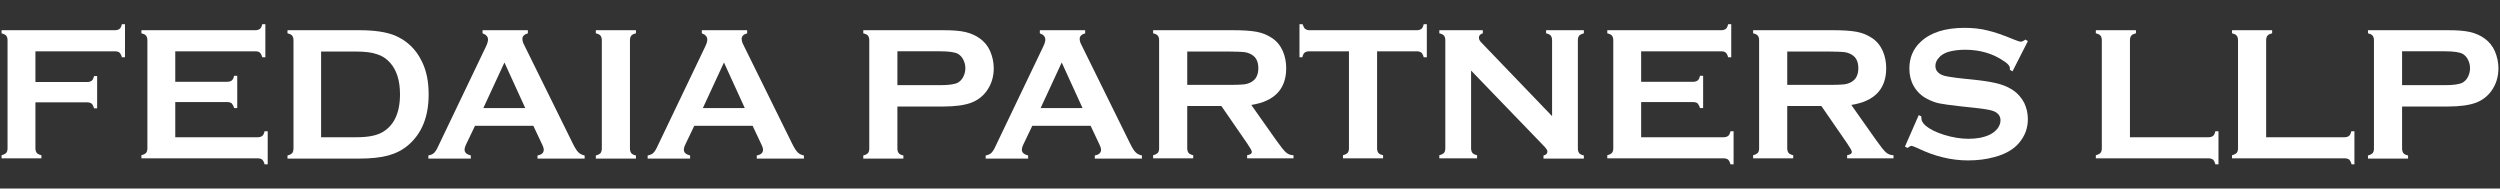 <?xml version="1.0" encoding="UTF-8"?>
<svg xmlns="http://www.w3.org/2000/svg" xmlns:xlink="http://www.w3.org/1999/xlink" version="1.1" id="Ebene_1" x="0px" y="0px" viewBox="0 0 960 72.4" style="enable-background:new 0 0 960 72.4;" xml:space="preserve">
<rect x="0" y="0" width="960" height="72.4" fill="#333333" stroke="none"/>
<style type="text/css">
	.st0{fill:#FFFFFF;}
</style>
<g>
	<g>
		<path class="st0" d="M13.6,39.3V57c0,0.7,0.2,1.3,0.5,1.7s0.9,0.7,1.8,0.9v1.2H0.6v-1.2c0.8-0.2,1.4-0.5,1.8-0.9    c0.3-0.4,0.5-0.9,0.5-1.7V15.4c0-0.7-0.2-1.3-0.5-1.7c-0.4-0.4-1-0.7-1.8-0.9v-1.2h43.6c0.7,0,1.3-0.2,1.7-0.5s0.7-0.9,0.9-1.8H48    V22h-1.2c-0.2-0.9-0.6-1.5-0.9-1.8c-0.4-0.3-0.9-0.5-1.7-0.5H13.6v11.8h19.9c0.7,0,1.3-0.2,1.7-0.5s0.7-0.9,0.9-1.8h1.2v12.4h-1.2    c-0.2-0.9-0.6-1.5-0.9-1.8c-0.4-0.3-1-0.5-1.7-0.5H13.6z"></path>
		<path class="st0" d="M67.3,39.2v13.5H99c0.7,0,1.3-0.2,1.7-0.5c0.4-0.3,0.7-0.9,0.9-1.8h1.2v12.7h-1.2c-0.2-0.9-0.6-1.5-0.9-1.8    c-0.4-0.3-0.9-0.5-1.7-0.5H54.3v-1.2c0.9-0.2,1.5-0.6,1.8-0.9c0.3-0.4,0.5-0.9,0.5-1.7V15.4c0-0.7-0.2-1.3-0.5-1.7    s-0.9-0.7-1.8-0.9v-1.2h43.8c0.7,0,1.3-0.2,1.7-0.5c0.4-0.3,0.7-0.9,0.9-1.8h1.2V22h-1.2c-0.2-0.9-0.6-1.5-0.9-1.8    c-0.4-0.3-0.9-0.5-1.7-0.5H67.3v11.7h20c0.7,0,1.3-0.2,1.7-0.5c0.4-0.3,0.7-0.9,0.9-1.8h1.2v12.4h-1.2c-0.2-0.8-0.6-1.4-0.9-1.8    c-0.4-0.3-0.9-0.5-1.7-0.5H67.3z"></path>
		<path class="st0" d="M112.7,57V15.4c0-0.7-0.2-1.3-0.5-1.7s-0.9-0.7-1.8-0.9v-1.2h27.5c6,0,10.6,0.7,13.9,2.1    c4.6,2,8,5.3,10.2,9.9c1.8,3.6,2.6,7.8,2.6,12.7c0,8.5-2.6,14.9-7.8,19.4c-2.2,1.9-4.8,3.2-7.7,4s-6.7,1.2-11.2,1.2h-27.5v-1.2    c0.9-0.2,1.5-0.6,1.8-0.9C112.5,58.4,112.7,57.8,112.7,57z M123.4,52.7h13.5c4.3,0,7.5-0.6,9.7-1.8c4.6-2.5,7-7.4,7-14.7    c0-5.3-1.3-9.3-3.8-12.1c-1.4-1.6-3.1-2.7-5.1-3.3c-2-0.7-4.6-1-7.9-1h-13.5v32.9H123.4z"></path>
		<path class="st0" d="M204.8,48.3h-22.4l-3.3,6.9c-0.5,1-0.7,1.7-0.7,2.3c0,1.1,0.8,1.8,2.4,2.2v1.2h-16.3v-1.2    c1-0.2,1.7-0.5,2.2-1s1.1-1.4,1.7-2.8l18.1-37.8c0.6-1.2,0.9-2.2,0.9-2.9c0-1.1-0.7-1.9-2.1-2.4v-1.2h17.4v1.2    c-1.4,0.4-2.1,1.1-2.1,2.1c0,0.7,0.2,1.5,0.7,2.4L220,55.2c0.8,1.6,1.5,2.7,2.1,3.3s1.4,1,2.4,1.2v1.2h-18.1v-1.2    c1.6-0.3,2.4-1,2.4-2.2c0-0.5-0.2-1.2-0.7-2.2L204.8,48.3z M201.7,41.5l-8-17.5l-8.1,17.5H201.7z"></path>
		<path class="st0" d="M231.1,57V15.4c0-0.7-0.2-1.3-0.5-1.7s-0.9-0.7-1.8-0.9v-1.2h15.4v1.2c-0.9,0.2-1.5,0.5-1.8,0.9    s-0.5,1-0.5,1.7v41.7c0,0.7,0.2,1.3,0.5,1.7s0.9,0.7,1.8,0.9v1.2h-15.4v-1.2c0.9-0.2,1.5-0.6,1.8-0.9    C230.9,58.4,231.1,57.8,231.1,57z"></path>
		<path class="st0" d="M289,48.3h-22.4l-3.3,6.9c-0.5,1-0.7,1.7-0.7,2.3c0,1.1,0.8,1.8,2.4,2.2v1.2h-16.3v-1.2c1-0.2,1.7-0.5,2.2-1    s1.1-1.4,1.7-2.8l18.1-37.8c0.6-1.2,0.9-2.2,0.9-2.9c0-1.1-0.7-1.9-2.1-2.4v-1.2h17.4v1.2c-1.4,0.4-2.1,1.1-2.1,2.1    c0,0.7,0.2,1.5,0.7,2.4l18.7,37.9c0.8,1.6,1.5,2.7,2.1,3.3s1.4,1,2.4,1.2v1.2h-18.1v-1.2c1.6-0.3,2.4-1,2.4-2.2    c0-0.5-0.2-1.2-0.7-2.2L289,48.3z M286,41.5L278,24l-8.1,17.5H286z"></path>
		<path class="st0" d="M344.6,40.9v16.2c0,0.7,0.2,1.3,0.5,1.7s0.9,0.7,1.8,0.9v1.2h-15.4v-1.2c0.9-0.2,1.5-0.6,1.8-0.9    c0.3-0.4,0.5-0.9,0.5-1.7V15.4c0-0.7-0.2-1.3-0.5-1.7s-0.9-0.7-1.8-0.9v-1.2h30.7c3.6,0,6.4,0.2,8.5,0.7s4,1.3,5.6,2.5    c1.7,1.2,3,2.8,3.9,4.8c0.9,2.1,1.4,4.3,1.4,6.6c0,3.3-0.9,6.2-2.7,8.7c-1.5,2.1-3.6,3.7-6.1,4.6c-2.5,0.9-6.1,1.4-10.6,1.4    L344.6,40.9L344.6,40.9z M344.6,32.7H361c3.3,0,5.6-0.3,6.9-1c0.8-0.5,1.5-1.2,2-2.2s0.8-2.1,0.8-3.3s-0.3-2.3-0.8-3.3    s-1.2-1.7-2-2.2c-1.3-0.7-3.6-1-6.9-1h-16.4V32.7z"></path>
		<path class="st0" d="M418.8,48.3h-22.4l-3.3,6.9c-0.5,1-0.7,1.7-0.7,2.3c0,1.1,0.8,1.8,2.4,2.2v1.2h-16.3v-1.2    c1-0.2,1.7-0.5,2.2-1s1.1-1.4,1.7-2.8l18.1-37.8c0.6-1.2,0.9-2.2,0.9-2.9c0-1.1-0.7-1.9-2.1-2.4v-1.2h17.4v1.2    c-1.4,0.4-2.1,1.1-2.1,2.1c0,0.7,0.2,1.5,0.7,2.4L434,55.2c0.8,1.6,1.5,2.7,2.1,3.3s1.4,1,2.4,1.2v1.2h-18.1v-1.2    c1.6-0.3,2.4-1,2.4-2.2c0-0.5-0.2-1.2-0.7-2.2L418.8,48.3z M415.7,41.5l-8-17.5l-8.1,17.5H415.7z"></path>
		<path class="st0" d="M455.9,40.7V57c0,0.7,0.2,1.3,0.5,1.7s0.9,0.7,1.8,0.9v1.2h-15.4v-1.2c0.9-0.2,1.5-0.6,1.8-0.9    c0.3-0.4,0.5-0.9,0.5-1.7V15.4c0-0.7-0.2-1.3-0.5-1.7s-0.9-0.7-1.8-0.9v-1.2h30.8c3.7,0,6.7,0.2,8.9,0.6c2.2,0.4,4.1,1.2,5.8,2.3    c1.9,1.2,3.3,2.9,4.3,5.1c0.9,2.1,1.3,4.3,1.3,6.6c0,8-4.5,12.7-13.4,14.1l9.6,13.6c1.7,2.4,2.9,3.9,3.7,4.6    c0.8,0.7,1.7,1.1,2.9,1.1v1.2h-17.8v-1.2c1.2-0.2,1.8-0.6,1.8-1.3c0-0.4-0.6-1.5-1.7-3.1l-10-14.5L455.9,40.7L455.9,40.7z     M455.9,32.6h16.6c2.5,0,4.2-0.1,5.2-0.2s1.9-0.4,2.8-0.9c1.8-1,2.7-2.8,2.7-5.3c0-2.6-0.9-4.3-2.7-5.3c-0.9-0.5-1.8-0.8-2.8-0.9    c-1-0.1-2.7-0.2-5.2-0.2h-16.6V32.6z"></path>
		<path class="st0" d="M528.8,19.7V57c0,0.7,0.2,1.3,0.5,1.7s0.9,0.7,1.8,0.9v1.2h-15.4v-1.2c0.9-0.2,1.5-0.6,1.8-0.9    c0.3-0.4,0.5-0.9,0.5-1.7V19.7h-15.3c-0.7,0-1.3,0.2-1.7,0.5c-0.4,0.3-0.7,0.9-0.9,1.8H499V9.3h1.2c0.3,0.9,0.6,1.5,1,1.8    s0.9,0.5,1.6,0.5h41.3c0.7,0,1.3-0.2,1.7-0.5s0.7-0.9,0.9-1.8h1.2V22h-1.2c-0.2-0.9-0.6-1.5-0.9-1.8c-0.4-0.3-1-0.5-1.7-0.5    C544.1,19.7,528.8,19.7,528.8,19.7z"></path>
		<path class="st0" d="M564.9,27.1V57c0,0.7,0.2,1.3,0.5,1.7s0.9,0.7,1.8,0.9v1.2h-14.5v-1.2c0.9-0.2,1.5-0.6,1.8-0.9    c0.3-0.4,0.5-0.9,0.5-1.7V15.4c0-0.7-0.2-1.3-0.5-1.7s-0.9-0.7-1.8-0.9v-1.2h16.7v1.2c-1,0.3-1.5,0.8-1.5,1.7c0,0.6,0.3,1.2,1,1.9    L596,44.6V15.4c0-0.7-0.2-1.3-0.5-1.7s-0.9-0.7-1.8-0.9v-1.2h14.5v1.2c-0.9,0.2-1.5,0.6-1.8,0.9c-0.3,0.4-0.5,0.9-0.5,1.7v41.7    c0,0.7,0.2,1.3,0.5,1.7s0.9,0.7,1.8,0.9v1.2h-15.5v-1.2c1-0.2,1.5-0.7,1.5-1.6c0-0.5-0.6-1.3-1.8-2.5L564.9,27.1z"></path>
		<path class="st0" d="M630.2,39.2v13.5h31.7c0.7,0,1.3-0.2,1.7-0.5s0.7-0.9,0.9-1.8h1.2v12.7h-1.2c-0.2-0.9-0.6-1.5-0.9-1.8    c-0.4-0.3-0.9-0.5-1.7-0.5h-44.7v-1.2c0.9-0.2,1.5-0.6,1.8-0.9c0.3-0.4,0.5-0.9,0.5-1.7V15.4c0-0.7-0.2-1.3-0.5-1.7    s-0.9-0.7-1.8-0.9v-1.2H661c0.7,0,1.3-0.2,1.7-0.5s0.7-0.9,0.9-1.8h1.2V22h-1.2c-0.2-0.9-0.6-1.5-0.9-1.8    c-0.4-0.3-0.9-0.5-1.7-0.5h-30.8v11.7h20c0.7,0,1.3-0.2,1.7-0.5s0.7-0.9,0.9-1.8h1.2v12.4h-1.2c-0.2-0.8-0.6-1.4-0.9-1.8    c-0.4-0.3-0.9-0.5-1.7-0.5H630.2z"></path>
		<path class="st0" d="M686.3,40.7V57c0,0.7,0.2,1.3,0.5,1.7s0.9,0.7,1.8,0.9v1.2h-15.4v-1.2c0.9-0.2,1.5-0.6,1.8-0.9    c0.3-0.4,0.5-0.9,0.5-1.7V15.4c0-0.7-0.2-1.3-0.5-1.7s-0.9-0.7-1.8-0.9v-1.2H704c3.7,0,6.7,0.2,8.9,0.6c2.2,0.4,4.1,1.2,5.8,2.3    c1.9,1.2,3.3,2.9,4.3,5.1c0.9,2.1,1.3,4.3,1.3,6.6c0,8-4.5,12.7-13.4,14.1l9.6,13.6c1.7,2.4,2.9,3.9,3.7,4.6    c0.8,0.7,1.7,1.1,2.9,1.1v1.2h-17.8v-1.2c1.2-0.2,1.8-0.6,1.8-1.3c0-0.4-0.6-1.5-1.7-3.1l-10-14.5L686.3,40.7L686.3,40.7z     M686.3,32.6h16.6c2.5,0,4.2-0.1,5.2-0.2s1.9-0.4,2.8-0.9c1.8-1,2.7-2.8,2.7-5.3c0-2.6-0.9-4.3-2.7-5.3c-0.9-0.5-1.8-0.8-2.8-0.9    c-1-0.1-2.7-0.2-5.2-0.2h-16.6V32.6z"></path>
		<path class="st0" d="M778.7,15.8l-5.9,11.6l-1-0.6c0-0.2,0-0.4,0-0.6c0-0.8-0.7-1.7-2.1-2.6c-4.3-3-9.3-4.5-15.1-4.5    c-2.5,0-4.8,0.3-6.7,0.9c-1.4,0.5-2.6,1.2-3.4,2.2c-0.9,1-1.3,2-1.3,3.1c0,1.8,1.1,3.1,3.4,3.8c1.2,0.3,3.6,0.7,7.4,1.1l5.7,0.6    c3.4,0.4,6.1,0.9,8.2,1.5c2.1,0.6,3.9,1.5,5.5,2.6c1.6,1.2,2.9,2.7,3.9,4.6c0.9,1.9,1.4,4,1.4,6.2c0,3.5-1.1,6.5-3.4,9.2    c-2,2.4-5.2,4.3-9.4,5.4c-3.2,0.9-6.6,1.3-10.2,1.3c-6.5,0-12.9-1.6-19.3-4.7c-1.3-0.6-2.2-0.9-2.4-0.9c-0.3,0-0.8,0.3-1.5,0.8    l-1-0.5l5.3-12.1l1,0.5c0,0.2,0,0.4,0,0.5c0,1.1,0.5,2.1,1.6,3c1.6,1.4,4,2.6,7.2,3.6c3.3,1,6.4,1.5,9.3,1.5    c3.2,0,5.9-0.5,8.2-1.6c1.2-0.6,2.2-1.4,3-2.4c0.7-1,1.1-2,1.1-3.1c0-1.6-0.9-2.8-2.6-3.5c-1.2-0.5-3.7-0.9-7.4-1.3l-5.6-0.6    c-3.7-0.4-6.4-0.8-7.9-1.1s-3.1-0.9-4.6-1.7c-2.2-1.1-3.9-2.7-5.2-4.9c-1.1-1.9-1.7-4.2-1.7-6.7c0-4.2,1.4-7.6,4.3-10.3    c3.8-3.6,9.4-5.4,16.9-5.4c3.1,0,6.1,0.3,8.8,1c2.7,0.6,6.1,1.8,10.2,3.5c1.4,0.6,2.2,0.8,2.6,0.8c0.5,0,1.1-0.3,1.8-0.8    L778.7,15.8z"></path>
		<path class="st0" d="M817.9,52.7h30.2c0.7,0,1.3-0.2,1.7-0.5s0.7-0.9,0.9-1.8h1.2v12.7h-1.2c-0.2-0.9-0.6-1.5-0.9-1.8    c-0.4-0.3-1-0.5-1.7-0.5h-43.3v-1.2c0.9-0.2,1.5-0.6,1.8-0.9c0.3-0.4,0.5-0.9,0.5-1.7V15.4c0-0.7-0.2-1.3-0.5-1.7    s-0.9-0.7-1.8-0.9v-1.2h15.4v1.2c-0.9,0.2-1.5,0.5-1.8,0.9s-0.5,1-0.5,1.7L817.9,52.7L817.9,52.7z"></path>
		<path class="st0" d="M870.1,52.7h30.2c0.7,0,1.3-0.2,1.7-0.5s0.7-0.9,0.9-1.8h1.2v12.7H903c-0.2-0.9-0.6-1.5-0.9-1.8    c-0.4-0.3-1-0.5-1.7-0.5h-43.3v-1.2c0.9-0.2,1.5-0.6,1.8-0.9c0.3-0.4,0.5-0.9,0.5-1.7V15.4c0-0.7-0.2-1.3-0.5-1.7    s-0.9-0.7-1.8-0.9v-1.2h15.4v1.2c-0.9,0.2-1.5,0.5-1.8,0.9s-0.5,1-0.5,1.7v37.3L870.1,52.7L870.1,52.7z"></path>
		<path class="st0" d="M922.4,40.9v16.2c0,0.7,0.2,1.3,0.5,1.7s0.9,0.7,1.8,0.9v1.2h-15.4v-1.2c0.9-0.2,1.5-0.6,1.8-0.9    c0.3-0.4,0.5-0.9,0.5-1.7V15.4c0-0.7-0.2-1.3-0.5-1.7s-0.9-0.7-1.8-0.9v-1.2H940c3.6,0,6.4,0.2,8.5,0.7s4,1.3,5.6,2.5    c1.7,1.2,3,2.8,3.9,4.8c0.9,2.1,1.4,4.3,1.4,6.6c0,3.3-0.9,6.2-2.7,8.7c-1.5,2.1-3.6,3.7-6.1,4.6c-2.5,0.9-6.1,1.4-10.6,1.4    L922.4,40.9L922.4,40.9z M922.4,32.7h16.4c3.3,0,5.6-0.3,6.9-1c0.8-0.5,1.5-1.2,2-2.2s0.8-2.1,0.8-3.3s-0.3-2.3-0.8-3.3    s-1.2-1.7-2-2.2c-1.3-0.7-3.6-1-6.9-1h-16.4V32.7z"></path>
	</g>
</g>
</svg>

